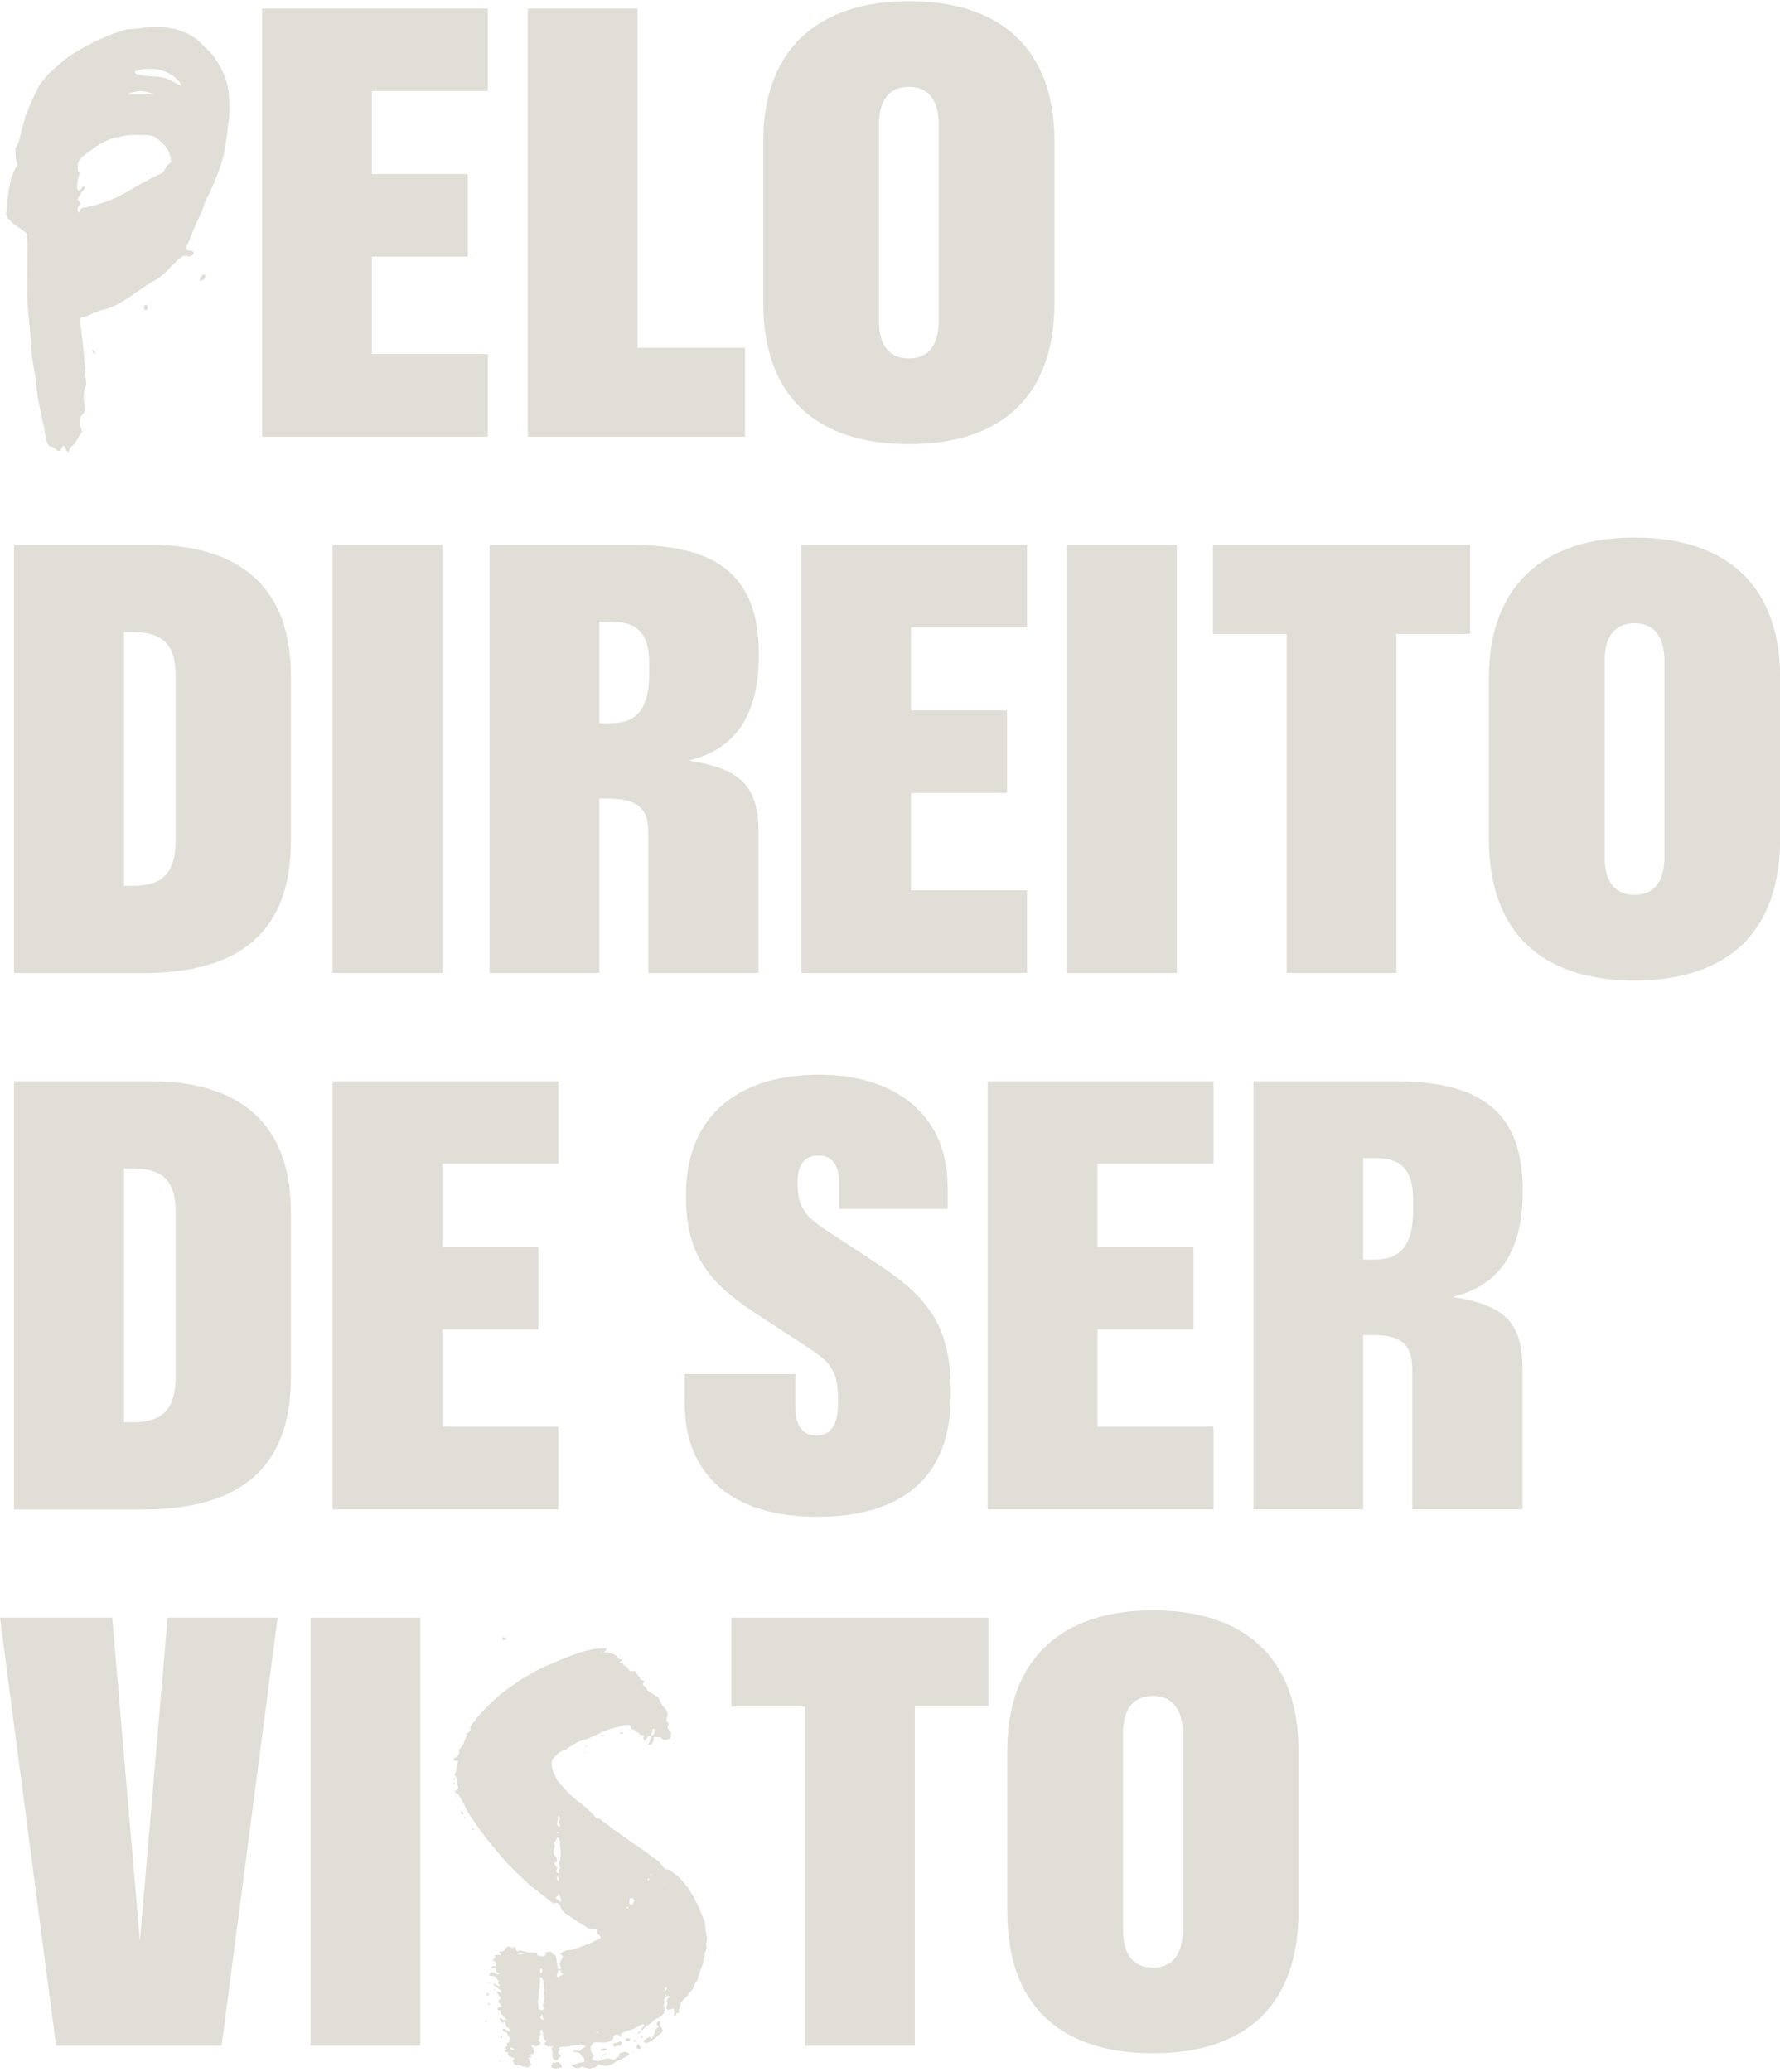 <svg width="391" height="455" viewBox="0 0 391 455" fill="none" xmlns="http://www.w3.org/2000/svg">
<g clip-path="url(#clip0_1560_3602)">
<path d="M14.367 98.614C14.285 98.223 14.182 97.997 14.1 97.915C13.874 97.915 13.71 98.038 13.607 98.285C13.504 98.532 13.381 98.738 13.278 98.882C13.175 99.046 12.949 99.067 12.641 98.984C12.559 98.902 12.312 98.696 11.942 98.409C11.551 98.121 11.161 97.956 10.77 97.894C10.462 97.442 10.236 96.99 10.133 96.516C10.03 96.043 9.928 95.55 9.866 95.036C9.804 94.522 9.722 94.09 9.64 93.72C9.373 92.609 8.92 90.47 8.304 87.344C8.16 86.398 8.016 85.041 7.831 83.252C7.79 82.841 7.728 82.409 7.626 81.936C7.543 81.463 7.461 81.093 7.42 80.825L7.009 78.398V78.131C6.927 77.411 6.824 76.342 6.742 74.902C6.66 73.113 6.536 71.756 6.413 70.81C6.146 68.836 6.002 66.347 6.002 63.365L6.063 55.18V53.103C6.063 52.877 6.022 52.281 5.92 51.293C5.611 51.026 5.323 50.8 5.056 50.615C4.789 50.43 4.563 50.286 4.378 50.142C3.618 49.648 3.001 49.175 2.508 48.723C2.014 48.27 1.603 47.736 1.295 47.119L1.624 45.514V43.972C1.809 42.45 2.014 41.134 2.261 40.044C2.508 38.954 2.878 37.926 3.371 36.98C3.412 36.939 3.474 36.815 3.576 36.651C3.659 36.466 3.782 36.322 3.905 36.178C3.679 35.684 3.535 35.17 3.474 34.636C3.412 34.101 3.371 33.401 3.371 32.558C3.864 31.941 4.214 31.016 4.44 29.803L4.851 28.198C5.2 27.17 5.426 26.348 5.529 25.71C6.433 23.345 7.399 21.104 8.489 19.006C8.674 18.656 9.044 18.142 9.64 17.463C10.092 16.929 10.4 16.517 10.585 16.25C11.037 15.9 11.695 15.304 12.6 14.502C12.785 14.358 13.196 13.988 13.874 13.392C14.552 12.795 15.21 12.281 15.888 11.89C19.999 9.34 23.987 7.53 27.83 6.461L28.365 6.399C28.981 6.399 29.968 6.317 31.324 6.132C31.674 6.091 32.105 6.05 32.599 5.988C33.092 5.947 33.647 5.926 34.284 5.926C38.703 5.926 42.177 7.284 44.684 10.019C44.911 10.245 45.342 10.656 45.959 11.253C46.575 11.849 47.069 12.466 47.439 13.104C48.919 15.386 49.803 17.525 50.131 19.541C50.357 21.145 50.419 23.098 50.337 25.381C50.337 25.689 50.296 26.08 50.234 26.553C50.172 27.026 50.111 27.438 50.07 27.787C49.885 29.617 49.576 31.674 49.124 33.957C48.713 35.89 47.891 38.214 46.637 40.949L46.041 42.43C45.363 43.602 44.952 44.486 44.767 45.124C44.499 46.152 43.965 47.407 43.163 48.887L40.882 54.46C40.882 54.46 40.82 54.543 40.841 54.563C40.861 54.584 40.882 54.625 40.882 54.666C41.026 54.892 41.273 55.016 41.663 55.036C42.033 55.057 42.3 55.139 42.444 55.263C42.485 55.345 42.506 55.468 42.506 55.592C42.506 55.859 42.321 56.065 41.971 56.188C41.786 56.27 41.684 56.332 41.642 56.332C41.499 56.332 41.375 56.291 41.273 56.229C41.17 56.167 41.047 56.126 40.903 56.126C40.553 56.126 40.224 56.209 39.937 56.394C39.649 56.579 39.299 56.846 38.888 57.196C38.58 57.607 38.21 57.956 37.819 58.265L36.689 59.478C36.155 60.013 35.394 60.651 34.407 61.35C33.565 61.761 32.373 62.502 30.852 63.571L28.714 65.052C28.488 65.195 28.015 65.483 27.296 65.956C26.576 66.429 25.878 66.82 25.22 67.129C24.377 67.54 23.617 67.807 22.938 67.931C22.486 68.013 21.684 68.28 20.513 68.733C20.431 68.774 20.184 68.897 19.814 69.103C19.424 69.309 19.074 69.453 18.745 69.535C18.416 69.617 18.088 69.679 17.779 69.679C17.697 70.131 17.635 70.46 17.635 70.686C17.635 71.036 17.677 71.489 17.779 72.023L18.047 74.306C18.314 76.63 18.457 77.905 18.457 78.131C18.457 78.316 18.457 78.625 18.499 79.098C18.519 79.571 18.601 79.982 18.725 80.332C18.766 80.414 18.786 80.537 18.786 80.661C18.786 80.784 18.745 81.01 18.642 81.339C18.56 81.648 18.54 81.915 18.581 82.141C18.807 82.635 18.91 83.231 18.91 83.951C18.91 84.033 18.91 84.136 18.951 84.26C18.971 84.362 18.951 84.465 18.91 84.568C18.56 85.288 18.375 86.111 18.375 87.056C18.375 87.509 18.416 88.044 18.519 88.661C18.601 89.278 18.684 89.73 18.725 89.997L18.581 90.326C18.54 90.511 18.396 90.717 18.17 90.964C17.944 91.211 17.779 91.416 17.697 91.601C17.615 92.054 17.553 92.362 17.553 92.547C17.553 93.164 17.718 93.966 18.026 94.892C17.718 95.2 17.409 95.673 17.08 96.311C16.628 97.113 16.238 97.648 15.868 97.915C15.518 98.141 15.23 98.594 15.066 99.252C14.758 99.169 14.552 98.923 14.47 98.552L14.367 98.614ZM17.389 41.854L18.457 40.846L18.663 40.99V41.134C18.663 41.134 18.56 41.443 18.334 41.813C18.067 42.039 17.82 42.347 17.594 42.759C17.368 43.17 17.204 43.437 17.122 43.561C17.08 43.643 17.06 43.725 17.08 43.787C17.101 43.849 17.122 43.91 17.122 43.952C17.265 44.034 17.368 44.178 17.45 44.363C17.533 44.548 17.615 44.671 17.656 44.774C17.615 44.815 17.491 44.959 17.327 45.185C17.142 45.412 17.06 45.658 17.06 45.926C17.06 46.152 17.142 46.419 17.327 46.728C17.409 46.461 17.533 46.234 17.656 46.029C17.8 45.823 17.964 45.7 18.19 45.658C21.541 45.041 24.48 44.034 26.988 42.635L28.673 41.689C31.715 39.9 34.017 38.666 35.579 38.008L36.052 37.535C36.134 37.35 36.237 37.186 36.319 37.001C36.401 36.815 36.504 36.651 36.586 36.466C36.627 36.383 36.792 36.239 37.059 36.054C37.326 35.869 37.511 35.684 37.593 35.458C37.45 34.163 37.1 33.134 36.525 32.373C35.949 31.612 35.168 30.893 34.181 30.235C33.77 29.885 33.174 29.7 32.373 29.7C31.838 29.659 31.037 29.638 29.947 29.638C29.146 29.638 28.57 29.659 28.2 29.7C27.748 29.741 27.214 29.844 26.597 29.967C25.98 30.111 25.528 30.193 25.261 30.235C23.432 30.728 21.643 31.674 19.896 33.052C19.711 33.196 19.403 33.401 18.951 33.731C18.499 34.039 18.129 34.368 17.82 34.697C17.512 35.026 17.265 35.417 17.08 35.869V37.556C17.08 37.556 17.204 37.741 17.306 37.823C17.409 37.905 17.491 38.008 17.533 38.09C17.039 39.201 16.854 40.373 16.998 41.587C17.183 41.772 17.306 41.874 17.409 41.916L17.389 41.854ZM20.883 77.699C20.657 77.617 20.513 77.535 20.451 77.473C20.39 77.411 20.307 77.165 20.225 76.774C20.677 76.918 20.904 77.226 20.904 77.72L20.883 77.699ZM33.832 20.692C32.804 20.24 31.818 20.014 30.872 20.014C29.927 20.014 28.92 20.24 27.995 20.692H33.832ZM30.215 16.332C31.386 16.558 32.64 16.723 33.976 16.805C35.415 16.805 36.812 17.217 38.21 18.019C38.395 18.101 38.642 18.245 38.95 18.451C39.258 18.656 39.567 18.759 39.895 18.759C38.868 17.011 37.223 15.88 35.004 15.325C34.284 15.181 33.483 15.119 32.578 15.119C31.407 15.119 30.399 15.345 29.557 15.798C29.742 16.147 29.968 16.332 30.235 16.332H30.215ZM32.352 67.026L32.414 67.622C32.414 67.807 32.311 67.972 32.085 68.157C31.777 68.013 31.612 67.89 31.612 67.746C31.612 67.519 31.633 67.314 31.674 67.149C31.715 66.964 31.941 66.923 32.352 67.005V67.026ZM32.825 66.615C32.784 66.758 32.66 66.841 32.496 66.882C32.681 66.697 32.784 66.615 32.825 66.615ZM33.092 66.347V66.553C32.948 66.553 32.866 66.573 32.825 66.615L33.092 66.347ZM40.08 18.821L39.937 18.759C39.937 18.759 39.978 18.821 40.08 18.821ZM43.904 61.453C43.904 61.144 43.986 60.897 44.13 60.753C44.294 60.589 44.52 60.404 44.828 60.178C45.013 60.26 45.096 60.445 45.096 60.712C44.911 61.391 44.52 61.72 43.883 61.72V61.453H43.904Z" fill="#E1DED8"/>
<path d="M57.572 1.895H107.169V19.992H81.682V38.213H102.77V56.373H81.682V77.74H107.169V95.899H57.572V1.895Z" fill="#E1DED8"/>
<path d="M115.945 1.895H140.055V76.362H163.651V95.899H115.945V1.895Z" fill="#E1DED8"/>
<path d="M167.66 66.45V30.995C167.66 10.862 179.725 0.25 199.642 0.25C219.559 0.25 231.624 10.533 231.624 30.995V66.45C231.624 87.097 219.887 97.524 199.642 97.524C179.396 97.524 167.66 87.097 167.66 66.45ZM199.642 78.707C204.349 78.707 206.198 75.231 206.198 70.522V27.252C206.198 22.605 204.369 19.067 199.642 19.067C194.914 19.067 193.085 22.543 193.085 27.252V70.522C193.085 75.231 194.914 78.707 199.642 78.707Z" fill="#E1DED8"/>
<path d="M3.083 119.652H33.215C52.618 119.652 63.882 128.968 63.882 148.238V184.824C63.882 204.299 52.947 213.677 31.448 213.677H3.083V119.673V119.652ZM29.084 194.51C35.435 194.51 38.58 192.022 38.58 184.413V148.3C38.58 141.081 35.312 138.799 29.084 138.799H27.255V194.51H29.084Z" fill="#E1DED8"/>
<path d="M73.07 119.652H97.18V213.656H73.07V119.652Z" fill="#E1DED8"/>
<path d="M107.539 119.652H138.781C157.855 119.652 166.693 126.665 166.693 143.714C166.693 158.397 160.466 164.752 151.298 166.994C162.768 168.824 166.632 172.629 166.632 182.85V213.656H142.399V182.644C142.399 177.523 140.035 175.364 133.684 175.364H131.649V213.656H107.539V119.652ZM134.28 158.788C139.85 158.788 142.604 155.642 142.604 147.909V145.75C142.604 139.251 140.179 136.516 134.28 136.516H131.649V158.809H134.28V158.788Z" fill="#E1DED8"/>
<path d="M176.004 119.652H225.601V137.75H200.114V155.971H221.203V174.13H200.114V195.497H225.601V213.656H176.004V119.652Z" fill="#E1DED8"/>
<path d="M234.399 119.652H258.508V213.656H234.399V119.652Z" fill="#E1DED8"/>
<path d="M282.618 139.189H266.442V119.652H322.925V139.189H306.749V213.656H282.639V139.189H282.618Z" fill="#E1DED8"/>
<path d="M327.056 184.227V148.773C327.056 128.639 339.122 118.027 359.038 118.027C378.955 118.027 391.021 128.31 391.021 148.773V184.227C391.021 204.875 379.284 215.301 359.038 215.301C338.793 215.301 327.056 204.875 327.056 184.227ZM359.038 196.484C363.745 196.484 365.595 193.009 365.595 188.299V145.03C365.595 140.382 363.766 136.845 359.038 136.845C354.311 136.845 352.482 140.32 352.482 145.03V188.299C352.482 193.009 354.311 196.484 359.038 196.484Z" fill="#E1DED8"/>
<path d="M3.083 237.43H33.215C52.618 237.43 63.882 246.746 63.882 266.015V302.601C63.882 322.077 52.947 331.454 31.448 331.454H3.083V237.45V237.43ZM29.084 312.287C35.435 312.287 38.58 309.799 38.58 302.19V266.077C38.58 258.859 35.312 256.576 29.084 256.576H27.255V312.287H29.084Z" fill="#E1DED8"/>
<path d="M73.07 237.43H122.667V255.527H97.18V273.748H118.268V291.907H97.18V313.275H122.667V331.434H73.07V237.43Z" fill="#E1DED8"/>
<path d="M150.394 308.113V301.696H174.71V308.977C174.71 313.172 176.416 315.208 179.355 315.208C182.294 315.208 184.062 313.049 184.062 308.462V306.817C184.062 300.792 182.027 298.879 177.649 296L165.912 288.329C156.026 281.83 150.702 275.743 150.702 262.972V262.314C150.702 244.422 162.829 235.97 179.992 235.97C195.449 235.97 208.172 243.764 208.172 260.813V265.46H184.329V259.702C184.329 255.774 182.623 253.738 179.807 253.738C176.991 253.738 175.223 255.507 175.223 259.25V260.298C175.223 264.946 177.053 267.188 180.999 269.8L191.872 276.936C202.355 283.825 208.85 289.645 208.85 305.254V306.57C208.85 324.73 197.771 333.059 179.499 333.059C161.226 333.059 150.415 324.216 150.415 308.154L150.394 308.113Z" fill="#E1DED8"/>
<path d="M216.969 237.43H266.566V255.527H241.079V273.748H262.167V291.907H241.079V313.275H266.566V331.434H216.969V237.43Z" fill="#E1DED8"/>
<path d="M275.342 237.43H306.584C325.659 237.43 334.497 244.442 334.497 261.491C334.497 276.175 328.269 282.529 319.102 284.771C330.571 286.601 334.435 290.406 334.435 300.627V331.434H310.202V300.421C310.202 295.301 307.838 293.141 301.487 293.141H299.452V331.434H275.342V237.43ZM302.083 276.565C307.653 276.565 310.408 273.419 310.408 265.686V263.527C310.408 257.028 307.982 254.293 302.083 254.293H299.452V276.586H302.083V276.565Z" fill="#E1DED8"/>
<path d="M0 355.208H24.644L30.728 426.199L36.812 355.208H60.984L48.672 449.212H12.312L0 355.208Z" fill="#E1DED8"/>
<path d="M68.219 355.208H92.329V449.212H68.219V355.208Z" fill="#E1DED8"/>
<path d="M99.687 391.485C99.687 391.485 99.852 391.526 99.893 391.628C99.934 391.67 99.913 391.772 99.831 391.896C99.79 391.814 99.667 391.711 99.502 391.628C99.543 391.546 99.605 391.485 99.708 391.485H99.687ZM127.332 454.065C127.189 454.106 127.024 454.126 126.798 454.126C126.387 454.126 125.935 453.9 125.38 453.448C125.791 453.407 126.223 453.283 126.716 453.119C127.291 452.893 127.805 452.79 128.257 452.79C128.34 452.749 128.401 452.625 128.401 452.461C128.401 452.111 128.319 451.864 128.134 451.761C127.949 451.659 127.846 451.576 127.805 451.535C127.62 451.124 127.394 450.836 127.127 450.672H126.921C126.51 450.672 126.223 450.63 126.058 450.528V450.198C126.058 450.198 126.161 450.137 126.264 450.137C126.366 450.137 126.428 450.178 126.49 450.24C126.551 450.301 126.654 450.342 126.798 450.342C126.88 450.301 127.004 450.281 127.127 450.301C127.25 450.322 127.374 450.342 127.456 450.342C127.641 450.075 127.805 449.89 127.949 449.767C128.113 449.664 128.34 449.561 128.648 449.458C128.607 449.273 128.504 449.17 128.381 449.15C128.237 449.129 128.155 449.109 128.113 449.109L127.435 448.903C127.209 449.047 126.839 449.109 126.325 449.129C125.811 449.15 125.421 449.211 125.154 449.294C124.928 449.376 124.558 449.438 124.023 449.438C123.489 449.438 123.078 449.499 122.811 449.643C122.769 449.684 122.769 449.746 122.852 449.808C122.913 449.869 122.975 449.952 123.016 450.034C123.016 450.075 122.954 450.178 122.811 450.301C122.667 450.445 122.605 450.569 122.605 450.713C122.646 450.857 122.749 450.98 122.913 451.124C123.078 451.268 123.16 451.371 123.222 451.453C123.222 451.597 123.16 451.679 123.016 451.72C122.872 451.761 122.79 451.782 122.749 451.782C122.667 452.132 122.543 452.337 122.42 452.378C122.153 452.378 121.886 452.337 121.618 452.234C121.618 452.193 121.577 452.09 121.516 451.967C121.454 451.823 121.392 451.741 121.351 451.7V450.836C121.351 450.384 121.29 450.055 121.146 449.828L121.475 449.417C121.331 449.376 121.043 449.355 120.611 449.355C120.18 449.355 119.83 449.191 119.604 448.882C119.604 448.697 119.666 448.553 119.81 448.409C119.954 448.265 120.015 448.183 120.015 448.142C119.974 447.998 119.871 447.916 119.748 447.875C119.604 447.833 119.522 447.792 119.481 447.751C119.481 447.669 119.44 447.463 119.337 447.175C119.255 446.887 119.234 446.6 119.275 446.332V446.271C119.275 446.271 119.193 445.962 119.008 445.592C118.556 446.003 118.494 446.332 118.802 446.6C118.761 446.744 118.618 446.908 118.391 447.134L118.535 447.669L118.206 447.936C118.391 448.204 118.576 448.43 118.802 448.615C118.659 448.882 118.494 449.067 118.268 449.15C118.042 449.232 117.878 449.314 117.795 449.355C117.713 449.355 117.549 449.294 117.323 449.191C117.097 449.088 116.891 449.067 116.727 449.15V449.211C116.727 449.396 116.809 449.499 116.953 449.54C117.117 449.582 117.199 449.623 117.261 449.684C117.179 449.767 117.117 449.849 117.117 449.89C117.117 450.034 117.158 450.178 117.261 450.322C117.343 450.486 117.364 450.61 117.323 450.692C117.179 450.918 116.994 451.042 116.727 451.103C116.459 451.165 116.295 451.165 116.254 451.165C116.172 451.247 116.192 451.33 116.315 451.371C116.459 451.371 116.562 451.412 116.644 451.515C116.685 451.515 116.706 451.576 116.706 451.72C116.665 451.761 116.562 451.782 116.439 451.761C116.295 451.741 116.213 451.72 116.172 451.72L116.11 451.864C116.11 452.049 116.315 452.543 116.706 453.345C116.398 453.653 116.13 453.859 115.904 453.941C115.719 453.859 115.473 453.797 115.164 453.777C114.856 453.756 114.609 453.674 114.424 453.551C114.383 453.51 114.26 453.489 114.096 453.489H113.561C113.294 453.489 113.088 453.427 112.965 453.283C112.965 453.098 112.903 452.954 112.76 452.81L112.554 452.481C112.595 452.337 112.698 452.255 112.821 452.173C112.965 452.111 113.047 452.029 113.088 451.947C112.945 451.864 112.718 451.782 112.39 451.72C112.061 451.659 111.814 451.535 111.691 451.35C111.609 451.268 111.567 451.165 111.588 451.042C111.609 450.939 111.629 450.836 111.629 450.733C111.547 450.692 111.403 450.651 111.218 450.61C111.033 450.569 110.93 450.445 110.889 450.281C110.93 450.157 111.074 450.075 111.3 450.075C111.259 450.034 111.156 449.89 111.033 449.664C111.033 449.582 111.095 449.499 111.197 449.438C111.3 449.376 111.382 449.314 111.424 449.273C111.382 449.191 111.362 449.026 111.362 448.8C111.403 448.656 111.526 448.553 111.691 448.471C111.876 448.389 111.958 448.286 111.958 448.204L111.691 447.998L112.102 447.792C112.102 447.648 112.081 447.566 112.04 447.525C111.732 447.114 111.526 446.744 111.444 446.394C111.3 446.312 111.115 446.229 110.869 446.168C110.622 446.106 110.458 445.983 110.375 445.798C110.375 445.654 110.458 445.53 110.643 445.386C110.786 445.427 110.971 445.551 111.218 445.756C111.465 445.962 111.67 446.065 111.855 446.065C111.937 445.983 111.999 445.818 111.999 445.592C111.917 445.468 111.773 445.345 111.588 445.222C111.403 445.119 111.28 445.037 111.177 444.995C111.177 444.81 111.095 444.461 110.91 443.926L110.314 444.255L109.635 443.186C109.635 443.186 109.738 443.124 109.841 443.124C109.944 443.124 110.046 443.186 110.17 443.289C110.314 443.391 110.437 443.474 110.581 443.515H111.259L110.848 442.98L110.17 442.24C110.088 442.096 110.005 441.972 109.964 441.828C109.923 441.705 109.882 441.561 109.82 441.417L109.348 441.355C109.348 441.355 109.265 441.129 109.348 440.944C109.43 440.8 109.574 440.738 109.759 440.718C109.944 440.697 110.067 440.656 110.17 440.615V440.471C110.17 440.471 110.129 440.307 110.026 440.245C109.944 440.183 109.861 440.101 109.82 440.019C109.676 439.875 109.553 439.69 109.409 439.422C109.45 439.34 109.553 439.237 109.676 439.155C109.82 439.073 109.903 438.929 109.944 438.744C109.676 438.209 109.368 437.757 108.998 437.407L109.327 437.263C109.327 437.263 109.553 437.325 109.759 437.427C109.964 437.53 110.129 437.571 110.252 437.53C110.252 437.571 110.293 437.613 110.355 437.674C110.416 437.715 110.478 437.736 110.519 437.736L110.252 437.53C110.108 437.181 109.8 436.831 109.307 436.523C109.039 436.337 108.71 436.05 108.299 435.659C108.443 435.515 108.567 435.494 108.71 435.597C108.937 435.864 109.286 436.05 109.779 436.132C109.779 435.988 109.718 435.864 109.574 435.721C109.43 435.577 109.368 435.474 109.368 435.391L109.635 435.124C109.553 435.001 109.409 434.816 109.224 434.631C109.039 434.425 108.937 434.26 108.895 434.116C108.71 433.972 108.484 433.911 108.197 433.89C107.909 433.87 107.724 433.849 107.621 433.849L107.477 433.582C107.477 433.582 107.518 433.397 107.621 433.314C107.703 433.232 107.786 433.15 107.827 433.109C107.909 433.109 107.971 433.088 107.991 433.047C108.012 433.006 108.053 432.985 108.094 432.985C108.669 433.294 109.08 433.499 109.307 433.582C109.492 433.582 109.615 433.479 109.718 433.253C109.676 433.129 109.574 433.068 109.45 433.088C109.307 433.109 109.224 433.088 109.183 432.985C108.998 432.903 108.957 432.739 109.039 432.512L108.71 432.101C108.71 432.101 108.608 432.039 108.505 432.039C108.402 432.039 108.34 432.08 108.279 432.142C108.217 432.204 108.135 432.245 108.053 432.245C107.909 432.245 107.847 432.204 107.827 432.142C107.806 432.08 107.827 432.019 107.929 431.978C108.114 431.793 108.258 431.71 108.402 431.71C108.443 431.71 108.546 431.71 108.669 431.751C108.813 431.772 108.916 431.751 108.998 431.649V431.443C108.998 431.258 108.957 431.032 108.854 430.764L108.32 430.559V430.497C108.32 430.312 108.382 430.168 108.525 430.065C108.669 429.962 108.772 429.859 108.854 429.757L108.649 429.284H110.067C110.067 429.14 110.005 429.057 109.861 428.975C109.718 428.913 109.635 428.831 109.594 428.749C109.676 428.605 109.8 428.523 109.923 428.482C110.067 428.44 110.273 428.42 110.601 428.42C110.745 428.276 110.807 428.194 110.807 428.152C111.074 427.659 111.465 427.412 111.937 427.412C112.02 427.412 112.122 427.453 112.205 427.556C112.287 427.638 112.369 427.721 112.41 427.762H112.554C112.554 427.762 112.657 427.7 112.76 427.597C112.842 427.494 112.945 427.453 113.027 427.494C113.171 427.536 113.253 427.679 113.294 427.906C113.335 428.132 113.397 428.255 113.5 428.317C113.685 428.461 113.828 428.482 113.972 428.379C114.116 428.296 114.198 428.235 114.239 428.235C115.185 428.502 115.802 428.667 116.11 428.708C116.336 428.708 116.603 428.728 116.953 428.769C117.281 428.811 117.549 428.811 117.734 428.769C117.919 428.852 118.001 428.955 118.001 429.078V429.304C118.535 429.489 118.905 429.571 119.07 429.571C119.419 429.571 119.748 429.407 120.015 429.098L119.686 428.831C119.954 428.646 120.18 428.564 120.365 428.564H121.043L121.454 429.037C121.639 429.222 121.824 429.325 122.05 429.366C122.194 429.818 122.276 430.332 122.358 430.949C122.42 431.546 122.502 432.039 122.584 432.389H122.728C122.954 432.389 123.139 432.327 123.263 432.183C123.263 432.039 123.222 431.895 123.119 431.71C123.037 431.525 122.954 431.381 122.913 431.237C122.996 430.888 123.242 430.374 123.653 429.695C123.612 429.51 123.509 429.386 123.345 429.284C123.181 429.201 123.078 429.098 123.037 429.016C123.119 428.975 123.242 428.913 123.365 428.811C123.509 428.728 123.653 428.605 123.838 428.482C124.29 428.296 124.64 428.214 124.907 428.214C125.483 428.214 126.099 428.07 126.716 427.803C127.332 427.536 127.785 427.35 128.052 427.268C128.73 427.124 129.573 426.775 130.601 426.199C131.012 426.075 131.443 425.849 131.937 425.52C131.937 425.294 131.834 425.088 131.628 424.924C131.423 424.739 131.279 424.574 131.197 424.389C131.155 424.245 131.135 424.06 131.135 423.793C131.053 423.71 130.971 423.649 130.929 423.649H130.128C129.861 423.649 129.552 423.566 129.182 423.381C127.045 422.045 125.441 421.016 124.414 420.297C123.962 420.029 123.592 419.638 123.283 419.145C123.242 418.878 123.139 418.651 123.016 418.466C122.872 418.281 122.79 418.158 122.749 418.055C122.564 417.932 122.399 417.849 122.214 417.849C122.071 417.849 121.824 417.89 121.475 417.993C120.755 417.376 120.036 416.78 119.337 416.245C118.618 415.71 118.083 415.279 117.734 414.97C116.932 414.435 116.172 413.818 115.493 413.119C114.794 412.42 114.383 412.009 114.26 411.885C113.849 411.577 113.438 411.186 112.986 410.713C112.534 410.24 112.205 409.89 111.979 409.664C111.3 409.047 110.396 408.019 109.224 406.579L106.614 403.433C106.388 403.083 106.141 402.734 105.874 402.425C105.607 402.117 105.36 401.788 105.134 401.418L103.716 399.34C103.079 398.538 102.503 397.51 101.969 396.256C101.887 396.071 101.558 395.515 101.023 394.569C100.941 394.425 100.859 394.323 100.818 394.24C100.777 394.158 100.756 394.076 100.756 394.035L99.893 393.5C99.934 393.315 100.037 393.191 100.201 393.089C100.365 393.006 100.489 392.904 100.571 392.821C100.612 392.78 100.633 392.677 100.633 392.554C100.633 392.431 100.571 392.204 100.468 391.916C100.366 391.628 100.324 391.382 100.366 391.217V391.073C100.366 390.888 100.324 390.703 100.263 390.477C100.201 390.251 100.139 390.066 100.098 389.942C99.954 389.901 99.872 389.798 99.831 389.675C99.872 389.531 99.913 389.449 99.975 389.366C100.016 389.305 100.057 389.243 100.119 389.202C100.16 388.441 100.345 387.618 100.653 386.713C100.509 386.631 100.386 386.611 100.242 386.652C100.098 386.693 100.016 386.713 99.975 386.713C99.934 386.569 99.79 386.446 99.564 386.302C99.646 386.117 99.811 385.994 100.037 385.932C100.263 385.87 100.407 385.767 100.509 385.623L100.92 384.945C100.92 384.801 100.879 384.575 100.777 384.204C101.044 383.937 101.249 383.711 101.414 383.526C101.578 383.341 101.722 383.094 101.845 382.785C101.928 382.436 102.051 382.168 102.174 381.983C102.441 381.305 102.606 380.852 102.647 380.564C102.996 380.42 103.264 380.112 103.449 379.618C103.449 379.474 103.387 379.392 103.243 379.351C103.284 379.31 103.387 379.125 103.551 378.775C103.716 378.446 103.962 378.179 104.332 377.994C104.476 377.582 104.702 377.212 105.031 376.883C105.36 376.554 105.607 376.287 105.73 376.102C106.902 374.806 108.238 373.51 109.759 372.215C110.211 371.803 111.28 371.001 112.986 369.788C113.602 369.336 114.342 368.863 115.206 368.369C116.048 367.876 116.665 367.526 117.014 367.3C118.35 366.539 119.645 365.922 120.899 365.428C122.112 364.852 123.735 364.174 125.791 363.413C126.469 363.145 127.271 362.878 128.216 362.631C129.162 362.385 129.819 362.22 130.231 362.117C130.58 362.076 131.032 362.035 131.546 361.994C132.06 361.953 132.45 361.932 132.718 361.932C132.903 361.891 133.067 361.912 133.252 361.994V362.056C133.252 362.199 133.17 362.323 132.985 362.467C132.8 362.59 132.697 362.714 132.656 362.796C133.499 362.755 134.424 363.002 135.41 363.536L135.945 364.277C136.212 364.277 136.438 364.318 136.623 364.421C136.664 364.565 136.664 364.626 136.582 364.647C136.5 364.667 136.458 364.708 136.417 364.75L135.739 365.161L136.952 365.305V365.572C137.034 365.716 137.157 365.798 137.281 365.84C137.424 365.881 137.507 365.901 137.548 365.901C137.897 366.354 138.144 366.683 138.288 366.909L139.624 366.971C139.624 366.971 139.685 367.135 139.665 367.197C139.644 367.259 139.665 367.32 139.706 367.361L140.569 368.431C140.569 368.431 140.631 368.595 140.631 368.76C140.775 368.801 140.939 368.863 141.124 368.924C141.33 368.986 141.474 369.109 141.556 369.295L141.145 369.829C141.227 369.973 141.433 370.158 141.72 370.426C142.008 370.693 142.172 370.96 142.214 371.228C142.522 371.372 142.933 371.598 143.426 371.968C143.92 372.318 144.29 372.544 144.557 372.647C144.701 372.832 144.844 373.12 144.988 373.552C145.153 373.983 145.317 374.271 145.482 374.456C145.667 374.642 145.852 374.868 146.057 375.135C146.263 375.402 146.407 375.608 146.489 375.731C146.571 375.855 146.633 376.061 146.633 376.328C146.633 376.595 146.592 376.883 146.489 377.192C146.407 377.5 146.386 377.767 146.427 377.994C146.509 378.035 146.592 378.117 146.653 378.22C146.715 378.323 146.797 378.426 146.879 378.528L146.674 379.269C146.715 379.536 146.838 379.803 147.044 380.05C147.249 380.297 147.373 380.441 147.414 380.482V381.284C147.229 381.593 147.003 381.819 146.735 381.963C146.509 382.004 146.263 382.024 145.996 382.024C145.852 382.024 145.708 381.983 145.564 381.881C145.399 381.798 145.235 381.654 145.071 381.469H144.392C144.392 381.469 144.187 381.449 144.022 381.408C143.858 381.366 143.735 381.366 143.652 381.408C143.57 382.168 143.426 382.662 143.221 382.888C143.015 383.114 142.727 383.176 142.316 383.094C142.851 382.189 143.097 381.531 143.056 381.078C143.365 381.078 143.611 380.873 143.796 380.482V379.886C143.796 379.659 143.693 379.577 143.467 379.618C143.385 379.701 143.324 379.824 143.324 379.988C143.324 380.153 143.303 380.256 143.262 380.297C143.221 380.379 143.159 380.503 143.097 380.667C143.036 380.832 143.015 380.976 143.056 381.099C142.789 381.181 142.584 381.202 142.46 381.161C142.234 381.387 141.987 381.716 141.72 382.168C141.453 382.086 141.309 381.901 141.309 381.634C141.309 381.551 141.371 381.366 141.515 381.099C141.289 381.017 141.083 380.996 140.919 381.037C140.693 380.955 140.364 380.708 139.953 380.338C139.521 379.968 139.172 379.742 138.904 379.701C138.719 379.618 138.617 379.474 138.576 379.289C138.534 379.104 138.514 379.001 138.514 378.96L138.247 378.816C137.897 378.734 137.527 378.734 137.178 378.816L134.095 379.618C132.882 380.03 132.039 380.379 131.546 380.688C131.238 380.832 130.724 381.058 130.046 381.387C129.347 381.716 128.689 381.963 128.072 382.086C127.538 382.23 127.004 382.436 126.469 382.765C125.935 383.094 125.544 383.3 125.339 383.443C125.113 383.587 124.887 383.731 124.66 383.916C124.434 384.102 124.208 384.204 123.982 384.246C123.407 384.431 122.893 384.739 122.441 385.192C122.256 385.377 122.05 385.582 121.844 385.788C121.618 386.014 121.413 386.261 121.248 386.528C121.207 386.713 121.187 386.981 121.187 387.33C121.187 387.947 121.269 388.461 121.454 388.873C121.598 389.222 121.742 389.551 121.886 389.839C122.05 390.127 122.173 390.395 122.256 390.621C122.256 390.662 122.358 390.847 122.584 391.155C124.229 393.171 126.017 394.878 127.887 396.256C128.648 396.831 129.429 397.531 130.231 398.333C130.416 398.477 130.642 398.765 130.909 399.197C131.053 399.238 131.217 399.279 131.402 399.299C131.587 399.32 131.752 399.361 131.834 399.402C132.142 399.711 132.368 399.916 132.512 399.999C133.046 400.307 133.56 400.698 134.054 401.13C134.588 401.582 135.02 401.891 135.328 402.076L139.891 405.304C140.693 405.798 142.255 406.908 144.598 408.657C144.783 408.801 145.071 409.109 145.461 409.603L146.139 410.466H146.407C146.859 410.466 147.27 410.672 147.681 411.063C148.976 411.865 150.271 413.263 151.566 415.217C151.648 415.443 151.853 415.772 152.162 416.225C152.47 416.677 152.676 417.068 152.758 417.438C153.21 418.014 153.58 418.816 153.888 419.782L154.567 421.325C154.752 421.736 154.854 422.23 154.895 422.806C154.937 423.381 154.978 423.813 155.039 424.081C155.122 424.266 155.183 424.574 155.183 425.027C155.327 425.335 155.348 425.726 155.245 426.158C155.163 426.507 155.101 426.733 155.101 426.836C155.101 426.96 155.142 427.268 155.245 427.7C155.245 427.844 155.163 428.091 154.978 428.44C154.793 428.79 154.752 429.119 154.834 429.386C154.608 429.839 154.505 430.188 154.505 430.456C154.505 430.723 154.464 431.032 154.361 431.402C154.094 431.978 153.827 432.677 153.58 433.458C153.333 434.24 153.169 434.775 153.087 435.042L152.552 435.638C152.552 435.947 152.491 436.235 152.347 436.481C152.203 436.728 152.038 436.954 151.853 437.181C151.648 437.407 151.483 437.592 151.36 437.715C151.175 438.024 150.908 438.353 150.559 438.682C150.209 439.011 149.942 439.299 149.757 439.525C149.572 439.834 149.346 440.451 149.079 441.335C149.079 441.417 149.12 441.602 149.223 441.87C149.223 441.952 149.12 442.013 148.914 442.013C148.709 442.013 148.606 442.075 148.606 442.219C148.565 442.363 148.503 442.466 148.4 442.548C148.318 442.63 148.215 442.651 148.133 442.61C147.989 442.487 147.969 442.322 148.03 442.137C148.092 441.952 148.113 441.849 148.071 441.808L148.01 441.602C148.01 441.602 148.01 441.458 148.051 441.335C148.071 441.191 148.051 441.109 147.948 441.068H147.804C147.804 441.068 147.537 441.129 147.27 441.232C147.003 441.335 146.756 441.335 146.53 441.191C146.448 441.15 146.386 441.026 146.386 440.862C146.386 440.718 146.427 440.553 146.489 440.348C146.55 440.142 146.592 439.978 146.592 439.854L146.386 439.258L147.064 438.517L146.92 438.25H146.777C146.777 438.25 146.592 438.291 146.468 438.353C146.366 438.415 146.283 438.435 146.242 438.394C146.098 438.538 146.016 438.682 145.975 438.826C145.934 438.99 145.893 439.114 145.831 439.196C145.831 439.34 145.852 439.443 145.893 439.525C145.934 439.607 145.975 439.71 146.037 439.792L145.769 440.265L146.037 441.417C145.811 442.322 145.256 442.898 144.351 443.165C144.002 443.35 143.652 443.597 143.344 443.906C143.159 444.091 142.851 444.337 142.378 444.646C141.905 444.954 141.576 445.222 141.412 445.448C141.268 445.715 141.063 445.798 140.734 445.715C140.775 445.53 140.898 445.386 141.063 445.242C141.248 445.098 141.371 444.995 141.474 444.913C141.556 444.769 141.556 444.666 141.474 444.584L141.268 444.522C141.083 444.522 140.857 444.605 140.59 444.79C139.685 445.325 138.658 445.736 137.507 446.003C137.322 446.044 137.198 446.106 137.137 446.168C137.075 446.229 137.013 446.271 136.972 446.271L136.438 446.538C136.438 446.538 136.458 446.682 136.5 446.846C136.541 447.011 136.5 447.093 136.356 447.155C136.171 447.196 136.068 447.155 136.027 447.052C135.986 446.949 136.027 446.887 136.171 446.887C135.821 446.805 135.595 446.764 135.492 446.764C135.266 446.764 134.999 446.867 134.691 447.093C134.691 447.319 134.711 447.504 134.752 447.628C134.218 448.204 133.499 448.492 132.615 448.492C132.389 448.492 132.101 448.492 131.752 448.45C131.402 448.43 130.929 448.45 130.333 448.492C130.025 448.985 129.819 449.294 129.737 449.438V450.116C129.881 450.466 129.984 450.774 130.107 450.98C130.21 451.206 130.313 451.412 130.416 451.576C130.272 451.659 130.148 451.844 130.004 452.111C130.416 452.378 130.827 452.522 131.279 452.522C131.546 452.522 131.752 452.502 131.875 452.461C131.916 452.42 131.978 452.399 132.039 452.399C132.101 452.399 132.163 452.378 132.204 452.337C132.738 452.111 133.19 452.008 133.54 452.008C133.889 452.008 134.259 452.091 134.609 452.276H134.752C134.979 452.276 135.164 452.193 135.287 452.008C135.431 451.823 135.534 451.72 135.616 451.679H135.883C135.965 451.412 136.027 451.165 136.027 450.939C136.109 450.898 136.273 450.815 136.52 450.713C136.767 450.61 136.993 450.548 137.219 450.548C137.568 450.548 137.918 450.713 138.226 451.021C138.226 451.206 138.164 451.309 138.021 451.35C137.794 451.494 137.589 451.576 137.424 451.659C137.239 451.72 137.116 451.782 137.013 451.823C136.828 452.049 136.582 452.193 136.273 452.296C135.657 452.481 135.143 452.749 134.732 453.098C134.156 453.448 133.622 453.633 133.129 453.633C132.82 453.633 132.45 453.571 132.06 453.427C131.978 453.386 131.854 453.366 131.731 453.366H131.587C131.402 453.366 131.258 453.489 131.114 453.777C130.888 453.921 130.621 454.003 130.313 454.044C130.004 454.085 129.737 454.147 129.511 454.25L127.826 453.777C127.559 453.859 127.374 453.962 127.291 454.044L127.332 454.065ZM99.831 390.353C99.975 390.436 99.996 390.58 99.893 390.765C99.811 390.847 99.749 390.826 99.749 390.703C99.605 390.518 99.646 390.415 99.811 390.374L99.831 390.353ZM100.16 394.446C100.16 394.446 100.222 394.508 100.222 394.652H100.16C100.016 394.61 99.996 394.487 100.098 394.323L100.16 394.466V394.446ZM101.578 397.88C101.66 398.024 101.784 398.065 101.907 398.024C101.825 398.292 101.681 398.436 101.496 398.436C101.188 398.25 101.105 398.004 101.29 397.695C101.373 397.695 101.475 397.757 101.558 397.901L101.578 397.88ZM102.174 399.094V399.299C101.948 399.217 101.907 399.094 102.03 398.97C102.113 398.97 102.174 399.011 102.174 399.094ZM102.38 380.564C102.38 380.791 102.318 380.893 102.174 380.893L102.38 380.564ZM102.38 399.505L102.174 399.299C102.318 399.299 102.38 399.361 102.38 399.505ZM102.318 397.901C102.318 397.901 102.4 398.107 102.318 398.23L102.256 397.963L102.318 397.901ZM102.524 380.379C102.524 380.379 102.668 380.544 102.668 380.585H102.4C102.4 380.585 102.544 380.42 102.544 380.379H102.524ZM102.935 379.639L102.791 379.701C102.791 379.701 102.873 379.68 102.935 379.639ZM103.264 379.372C103.264 379.557 103.181 379.639 102.996 379.639C103.038 379.495 103.14 379.413 103.264 379.372ZM104.209 401.87C103.983 401.829 103.86 401.788 103.798 401.726C103.757 401.685 103.736 401.562 103.736 401.397C104.004 401.479 104.168 401.644 104.209 401.87ZM106.634 443.638C106.778 443.597 106.881 443.618 106.963 443.7C106.963 443.844 106.922 443.906 106.819 443.906C106.778 443.947 106.737 443.967 106.676 443.947C106.634 443.926 106.614 443.885 106.614 443.844C106.573 443.803 106.573 443.741 106.614 443.638H106.634ZM107.498 437.859C107.416 438.003 107.333 438.086 107.272 438.127C107.21 438.168 107.087 438.188 106.902 438.188C106.861 438.106 106.84 437.983 106.84 437.859C107.025 437.674 107.251 437.674 107.518 437.859H107.498ZM107.436 439.813L107.703 439.957C107.703 439.957 107.601 440.039 107.539 440.101C107.477 440.142 107.395 440.183 107.313 440.245L107.169 440.039C107.21 439.895 107.313 439.834 107.436 439.834V439.813ZM107.703 435.391L107.436 435.453L107.374 435.391C107.457 435.248 107.58 435.248 107.703 435.391ZM108.772 437.14C108.628 437.14 108.525 437.057 108.443 436.872C108.669 436.831 108.772 436.913 108.772 437.14ZM109.718 452.317C109.861 452.399 109.923 452.502 109.923 452.584C109.882 452.666 109.82 452.687 109.718 452.646C109.635 452.564 109.635 452.44 109.718 452.317ZM109.861 446.332H110.005V446.394C110.005 446.394 109.861 446.476 109.861 446.394V446.332ZM110.19 446.929C110.334 447.011 110.375 447.114 110.355 447.237C110.334 447.34 110.252 447.443 110.129 447.546C110.088 447.587 109.985 447.566 109.861 447.484C109.861 447.175 109.964 446.99 110.19 446.949V446.929ZM111.197 359.793V359.937C111.197 360.122 110.971 360.164 110.519 360.081C110.293 359.999 110.273 359.793 110.458 359.485C110.725 359.485 110.971 359.588 111.197 359.814V359.793ZM110.458 448.204L110.519 448.348L110.458 448.409C110.458 448.409 110.396 448.43 110.396 448.348L110.458 448.204ZM111.403 428.811H111.197C111.197 428.811 111.362 428.893 111.403 428.811ZM111.732 443.638L111.321 443.576C111.403 443.762 111.547 443.782 111.732 443.638ZM112.205 450.013C112.513 450.096 112.78 450.096 113.006 450.013C112.821 449.787 112.534 449.623 112.143 449.54C111.958 449.726 111.979 449.869 112.205 450.013ZM114.219 429.14C114.527 429.14 114.836 429.078 115.164 428.934C114.856 428.79 114.589 428.728 114.363 428.728C114.219 428.728 114.013 428.831 113.685 429.057C113.828 429.098 113.993 429.119 114.219 429.119V429.14ZM115.966 429.284H116.028V429.222H115.884C115.884 429.222 115.863 429.284 115.945 429.284H115.966ZM118.309 440.492C118.309 440.8 118.33 441.026 118.371 441.17C118.597 441.314 118.802 441.376 118.967 441.376C119.234 441.376 119.399 441.253 119.44 440.965L119.234 440.224C119.46 439.813 119.563 439.361 119.563 438.805C119.563 438.394 119.542 438.086 119.501 437.859C119.501 437.777 119.501 437.695 119.46 437.633C119.44 437.571 119.46 437.489 119.501 437.407L119.563 437.14C119.563 436.954 119.522 436.728 119.419 436.461V435.864C119.419 435.453 119.378 435.145 119.316 434.898C119.255 434.651 119.111 434.404 118.885 434.116C118.7 434.116 118.618 434.178 118.618 434.322V435.597C118.618 436.091 118.535 436.584 118.35 437.078V437.613C118.35 438.332 118.309 438.867 118.206 439.217C118.124 439.525 118.124 439.731 118.206 439.813C118.248 439.957 118.268 440.163 118.268 440.492H118.309ZM119.172 432.78C119.172 432.553 119.029 432.348 118.761 432.183C118.679 432.451 118.618 432.656 118.618 432.78C118.618 433.047 118.659 433.253 118.761 433.376C119.029 433.109 119.172 432.903 119.172 432.78ZM119.378 443.453C119.378 443.309 119.337 443.145 119.275 442.918C119.214 442.692 119.152 442.487 119.111 442.322C119.07 442.404 118.967 442.548 118.844 442.733C118.7 442.918 118.679 443.062 118.782 443.206C118.864 443.391 119.07 443.474 119.378 443.474V443.453ZM121.125 453.715C121.125 453.489 121.228 453.222 121.454 452.913L122.667 452.769C122.667 452.769 122.852 452.934 123.078 453.139C123.304 453.345 123.407 453.612 123.407 453.983C123.181 453.983 122.954 454.024 122.708 454.085C122.461 454.147 122.235 454.188 122.009 454.188C121.927 454.188 121.701 454.147 121.331 454.044C121.187 454.003 121.125 453.88 121.125 453.715ZM121.988 407.567C122.132 407.772 122.235 407.896 122.317 407.937V408.883L121.906 408.944C121.906 408.944 121.844 408.903 121.844 408.842C121.844 408.78 121.803 408.78 121.701 408.883L121.906 408.944L121.844 409.212C121.844 409.397 121.927 409.582 122.112 409.788C122.297 409.993 122.399 410.137 122.441 410.22C122.399 410.302 122.338 410.425 122.276 410.549C122.214 410.693 122.173 410.816 122.173 410.96C122.317 411.145 122.42 411.248 122.502 411.289C122.584 411.33 122.708 411.33 122.831 411.289C122.872 411.33 122.831 411.124 122.687 410.693C122.728 410.61 122.79 410.507 122.893 410.425C122.975 410.343 123.037 410.22 123.037 410.096L122.708 409.15C122.893 408.842 123.016 408.471 123.119 408.081C123.119 408.04 123.119 407.937 123.078 407.772C123.057 407.608 123.078 407.464 123.119 407.34C123.16 407.196 123.181 407.032 123.181 406.806C123.181 406.538 123.139 406.209 123.078 405.798C123.016 405.387 122.996 405.058 123.037 404.79C123.037 404.256 122.872 403.824 122.564 403.515H122.297L122.153 404.112C122.153 404.112 122.009 404.235 121.886 404.338C121.742 404.441 121.68 404.605 121.68 404.77C121.824 404.955 121.886 405.181 121.886 405.448C121.886 405.633 121.824 405.819 121.68 406.045C121.536 406.353 121.516 406.703 121.618 407.052C121.701 407.196 121.824 407.361 121.947 407.567H121.988ZM122.564 417.171C122.811 417.417 123.037 417.561 123.263 417.602C123.222 417.376 123.181 417.088 123.119 416.739C123.078 416.389 122.913 416.06 122.646 415.793C122.646 416.101 122.543 416.327 122.338 416.471C122.132 416.615 122.009 416.677 121.968 416.677C122.112 416.759 122.297 416.944 122.543 417.191L122.564 417.171ZM122.338 434.055C122.338 434.055 122.42 434.116 122.482 434.116C122.626 434.158 122.728 434.137 122.811 434.055C122.893 433.972 122.975 433.89 123.016 433.849C123.098 433.808 123.222 433.767 123.386 433.705C123.55 433.664 123.633 433.602 123.694 433.499C123.653 433.355 123.53 433.294 123.365 433.273C123.181 433.253 123.098 433.212 123.098 433.17C123.098 433.088 123.139 433.006 123.242 432.944C123.324 432.882 123.324 432.8 123.242 432.718C123.057 432.574 122.852 432.574 122.646 432.718L122.235 433.931C122.235 433.931 122.317 434.014 122.379 434.075L122.338 434.055ZM122.667 412.914L122.811 412.646C122.769 412.338 122.646 412.132 122.482 412.05C122.338 412.091 122.276 412.194 122.276 412.317C122.276 412.728 122.42 412.914 122.687 412.914H122.667ZM122.667 401.027C122.852 401.109 122.975 401.089 123.078 400.965V400.821C123.078 400.821 123.016 400.616 122.913 400.492C122.811 400.348 122.749 400.225 122.749 400.081C122.831 399.813 122.954 399.526 123.078 399.217C123.037 399.176 122.975 399.073 122.913 398.95C122.852 398.826 122.749 398.744 122.605 398.744C122.523 399.649 122.42 400.245 122.338 400.554C122.379 400.698 122.502 400.842 122.667 401.027ZM122.461 402.508C122.461 402.508 122.626 402.569 122.667 402.446V402.322C122.584 402.178 122.461 402.178 122.338 402.322L122.482 402.528L122.461 402.508ZM127.086 383.443L127.147 383.649L127.086 383.793C127.086 383.793 127.024 383.649 127.024 383.526L127.086 383.464V383.443ZM128.401 384.76C128.401 384.76 128.442 384.76 128.442 384.801C128.525 384.801 128.607 384.821 128.648 384.862C128.566 384.945 128.463 384.945 128.381 384.862C128.381 384.821 128.381 384.78 128.422 384.76H128.401ZM128.627 383.32C128.627 383.32 128.771 383.279 128.895 383.32C128.895 383.464 128.812 383.526 128.627 383.526C128.586 383.443 128.586 383.361 128.627 383.32ZM131.587 446.168H131.258C131.114 446.168 131.012 446.229 130.929 446.373C131.197 446.414 131.423 446.353 131.608 446.168H131.587ZM131.854 362.919C131.998 362.919 132.101 362.899 132.183 362.858C132.101 362.816 131.978 362.796 131.854 362.796L131.71 362.858L131.854 362.919ZM132.389 380.976C132.615 380.976 132.8 381.017 132.923 381.12C132.512 381.305 132.163 381.305 131.854 381.12C131.998 381.037 132.163 380.976 132.389 380.976ZM131.854 449.993C131.854 449.993 132.08 449.952 132.265 449.89C132.45 449.828 132.594 449.787 132.738 449.787C132.882 449.787 133.067 449.828 133.334 449.931C133.252 450.075 133.067 450.157 132.8 450.198C132.533 450.24 132.327 450.301 132.204 450.404L131.875 450.075V450.013L131.854 449.993ZM132.183 451.947C132.183 451.947 132.348 452.008 132.389 452.008C132.307 452.091 132.224 452.152 132.163 452.152C132.101 452.152 132.019 452.111 131.937 452.008C132.019 451.926 132.122 451.905 132.204 451.947H132.183ZM133.314 450.877C133.088 451.227 132.82 451.412 132.512 451.412C132.286 451.412 132.101 451.391 131.978 451.35L133.314 450.877ZM133.108 451.823C133.252 451.782 133.334 451.782 133.375 451.823C133.293 451.905 133.17 451.905 133.046 451.823H133.108ZM136.253 448.265L136.664 448.471V448.677C136.479 448.985 136.232 449.17 135.924 449.211L134.917 449.417C134.773 449.15 134.691 448.923 134.65 448.738C135.061 448.656 135.595 448.492 136.253 448.265ZM136.931 380.523C136.705 380.749 136.458 380.749 136.191 380.523C136.458 380.297 136.705 380.297 136.931 380.523ZM137.733 447.525C138 447.525 138.226 447.587 138.411 447.731C138.411 447.772 138.411 447.813 138.452 447.875C138.473 447.916 138.452 447.957 138.411 447.998C138.062 448.265 137.712 448.286 137.404 448.06C137.322 447.792 137.424 447.607 137.733 447.525ZM138 418.919C138 418.919 138.062 418.734 137.938 418.651L137.609 418.919C137.836 419.042 137.959 419.042 138.021 418.919H138ZM138.432 418.137C138.596 418.24 138.74 418.302 138.863 418.302C138.904 418.158 138.987 418.014 139.089 417.87C139.192 417.705 139.274 417.561 139.295 417.397C139.315 417.232 139.254 417.047 139.13 416.821C138.863 416.78 138.576 416.78 138.267 416.821C138.308 416.903 138.329 417.027 138.329 417.15C138.329 417.232 138.308 417.335 138.267 417.459C138.226 417.561 138.206 417.664 138.206 417.767C138.206 417.911 138.288 418.034 138.432 418.137ZM138.925 450.528C138.925 450.528 139.007 450.466 139.069 450.466L139.13 450.61L139.069 450.672H138.925C138.925 450.672 138.884 450.589 138.925 450.528ZM139.336 447.977C139.336 447.977 139.542 447.957 139.665 448.039C139.665 448.348 139.5 448.409 139.192 448.245C139.192 448.101 139.233 448.019 139.336 447.977ZM139.809 449.458C139.809 449.458 139.891 449.211 140.076 448.862C140.487 449.129 140.693 449.396 140.754 449.664C140.713 449.808 140.651 449.869 140.549 449.89C140.466 449.911 140.282 449.89 140.014 449.849C139.87 449.725 139.809 449.582 139.809 449.438V449.458ZM140.343 446.168C140.528 446.085 140.651 445.983 140.754 445.9C140.713 446.209 140.651 446.394 140.59 446.435C140.528 446.476 140.302 446.497 139.953 446.497C140.035 446.353 140.179 446.25 140.364 446.168H140.343ZM140.939 446.97C140.939 446.97 141.083 447.052 141.206 447.237C141.063 447.504 140.898 447.525 140.672 447.299C140.816 447.073 140.898 446.97 140.939 446.97ZM141.72 447.813C141.926 447.648 142.255 447.463 142.686 447.237C142.727 447.237 142.789 447.299 142.892 447.443C142.974 447.587 143.077 447.628 143.159 447.587C143.241 447.443 143.344 447.299 143.426 447.114C143.508 446.929 143.611 446.805 143.693 446.702C143.776 446.62 143.837 446.476 143.858 446.271C143.878 446.065 143.92 445.88 143.961 445.695C143.961 445.612 144.063 445.489 144.29 445.366C144.516 445.222 144.618 445.098 144.618 444.954C144.618 444.872 144.557 444.769 144.413 444.687C144.269 444.605 144.207 444.522 144.207 444.481C144.29 444.132 144.495 443.864 144.803 443.679L145.009 444.008L144.947 444.687C145.091 444.769 145.194 444.975 145.317 445.263C145.42 445.551 145.543 445.756 145.687 445.9C145.461 446.209 145.071 446.6 144.475 447.031C144.331 447.114 144.022 447.381 143.508 447.813C142.995 448.245 142.46 448.492 141.926 448.594C141.618 448.553 141.433 448.43 141.391 448.265C141.391 448.121 141.494 447.977 141.7 447.833L141.72 447.813ZM142.09 444.564H142.234L142.172 444.502C142.172 444.502 142.131 444.44 142.029 444.44C141.946 444.522 141.967 444.584 142.09 444.584V444.564ZM142.501 412.338C142.357 412.461 142.296 412.585 142.296 412.667C142.296 412.749 142.357 412.852 142.501 412.934C142.645 412.708 142.645 412.502 142.501 412.338ZM142.974 411.865C143.118 411.639 143.036 411.556 142.769 411.597C142.851 411.741 142.933 411.824 142.974 411.865ZM142.974 378.837C142.83 378.981 142.83 379.125 142.974 379.31C143.159 379.125 143.159 378.981 142.974 378.837ZM143.714 444.893L143.776 444.954C143.776 444.954 143.673 445.016 143.57 445.016C143.57 445.057 143.57 445.078 143.529 445.057C143.508 445.037 143.488 444.995 143.488 444.954L143.693 444.893H143.714ZM146.057 413.88V413.613C146.057 413.613 145.975 413.613 145.954 413.654C145.934 413.675 145.954 413.695 145.996 413.695C145.996 413.777 146.016 413.86 146.057 413.901V413.88ZM146.468 436.646C146.468 436.646 146.407 436.502 146.263 436.379C146.078 436.564 145.975 436.687 145.954 436.79C145.934 436.872 145.954 436.996 146.057 437.119C146.324 437.037 146.468 436.872 146.468 436.646ZM146.139 438.25C146.139 438.25 146.222 438.229 146.283 438.188C146.324 438.147 146.345 438.086 146.324 438.024C146.304 437.962 146.263 437.921 146.222 437.921C146.139 437.921 146.078 438.003 146.078 438.188C146.078 438.229 146.098 438.25 146.139 438.25Z" fill="#E1DED8"/>
<path d="M176.827 374.745H160.651V355.208H217.133V374.745H200.957V449.212H176.847V374.745H176.827Z" fill="#E1DED8"/>
<path d="M221.265 419.783V384.328C221.265 364.195 233.33 353.583 253.247 353.583C273.164 353.583 285.229 363.866 285.229 384.328V419.783C285.229 440.43 273.492 450.857 253.247 450.857C233.001 450.857 221.265 440.43 221.265 419.783ZM253.247 432.04C257.954 432.04 259.803 428.564 259.803 423.855V380.585C259.803 375.938 257.974 372.4 253.247 372.4C248.519 372.4 246.69 375.876 246.69 380.585V423.855C246.69 428.564 248.519 432.04 253.247 432.04Z" fill="#E1DED8"/>
</g>
<defs>
<clipPath id="clip0_1560_3602">
<rect width="391" height="454" fill="white" transform="translate(0 0.25)"/>
</clipPath>
</defs>
</svg>
